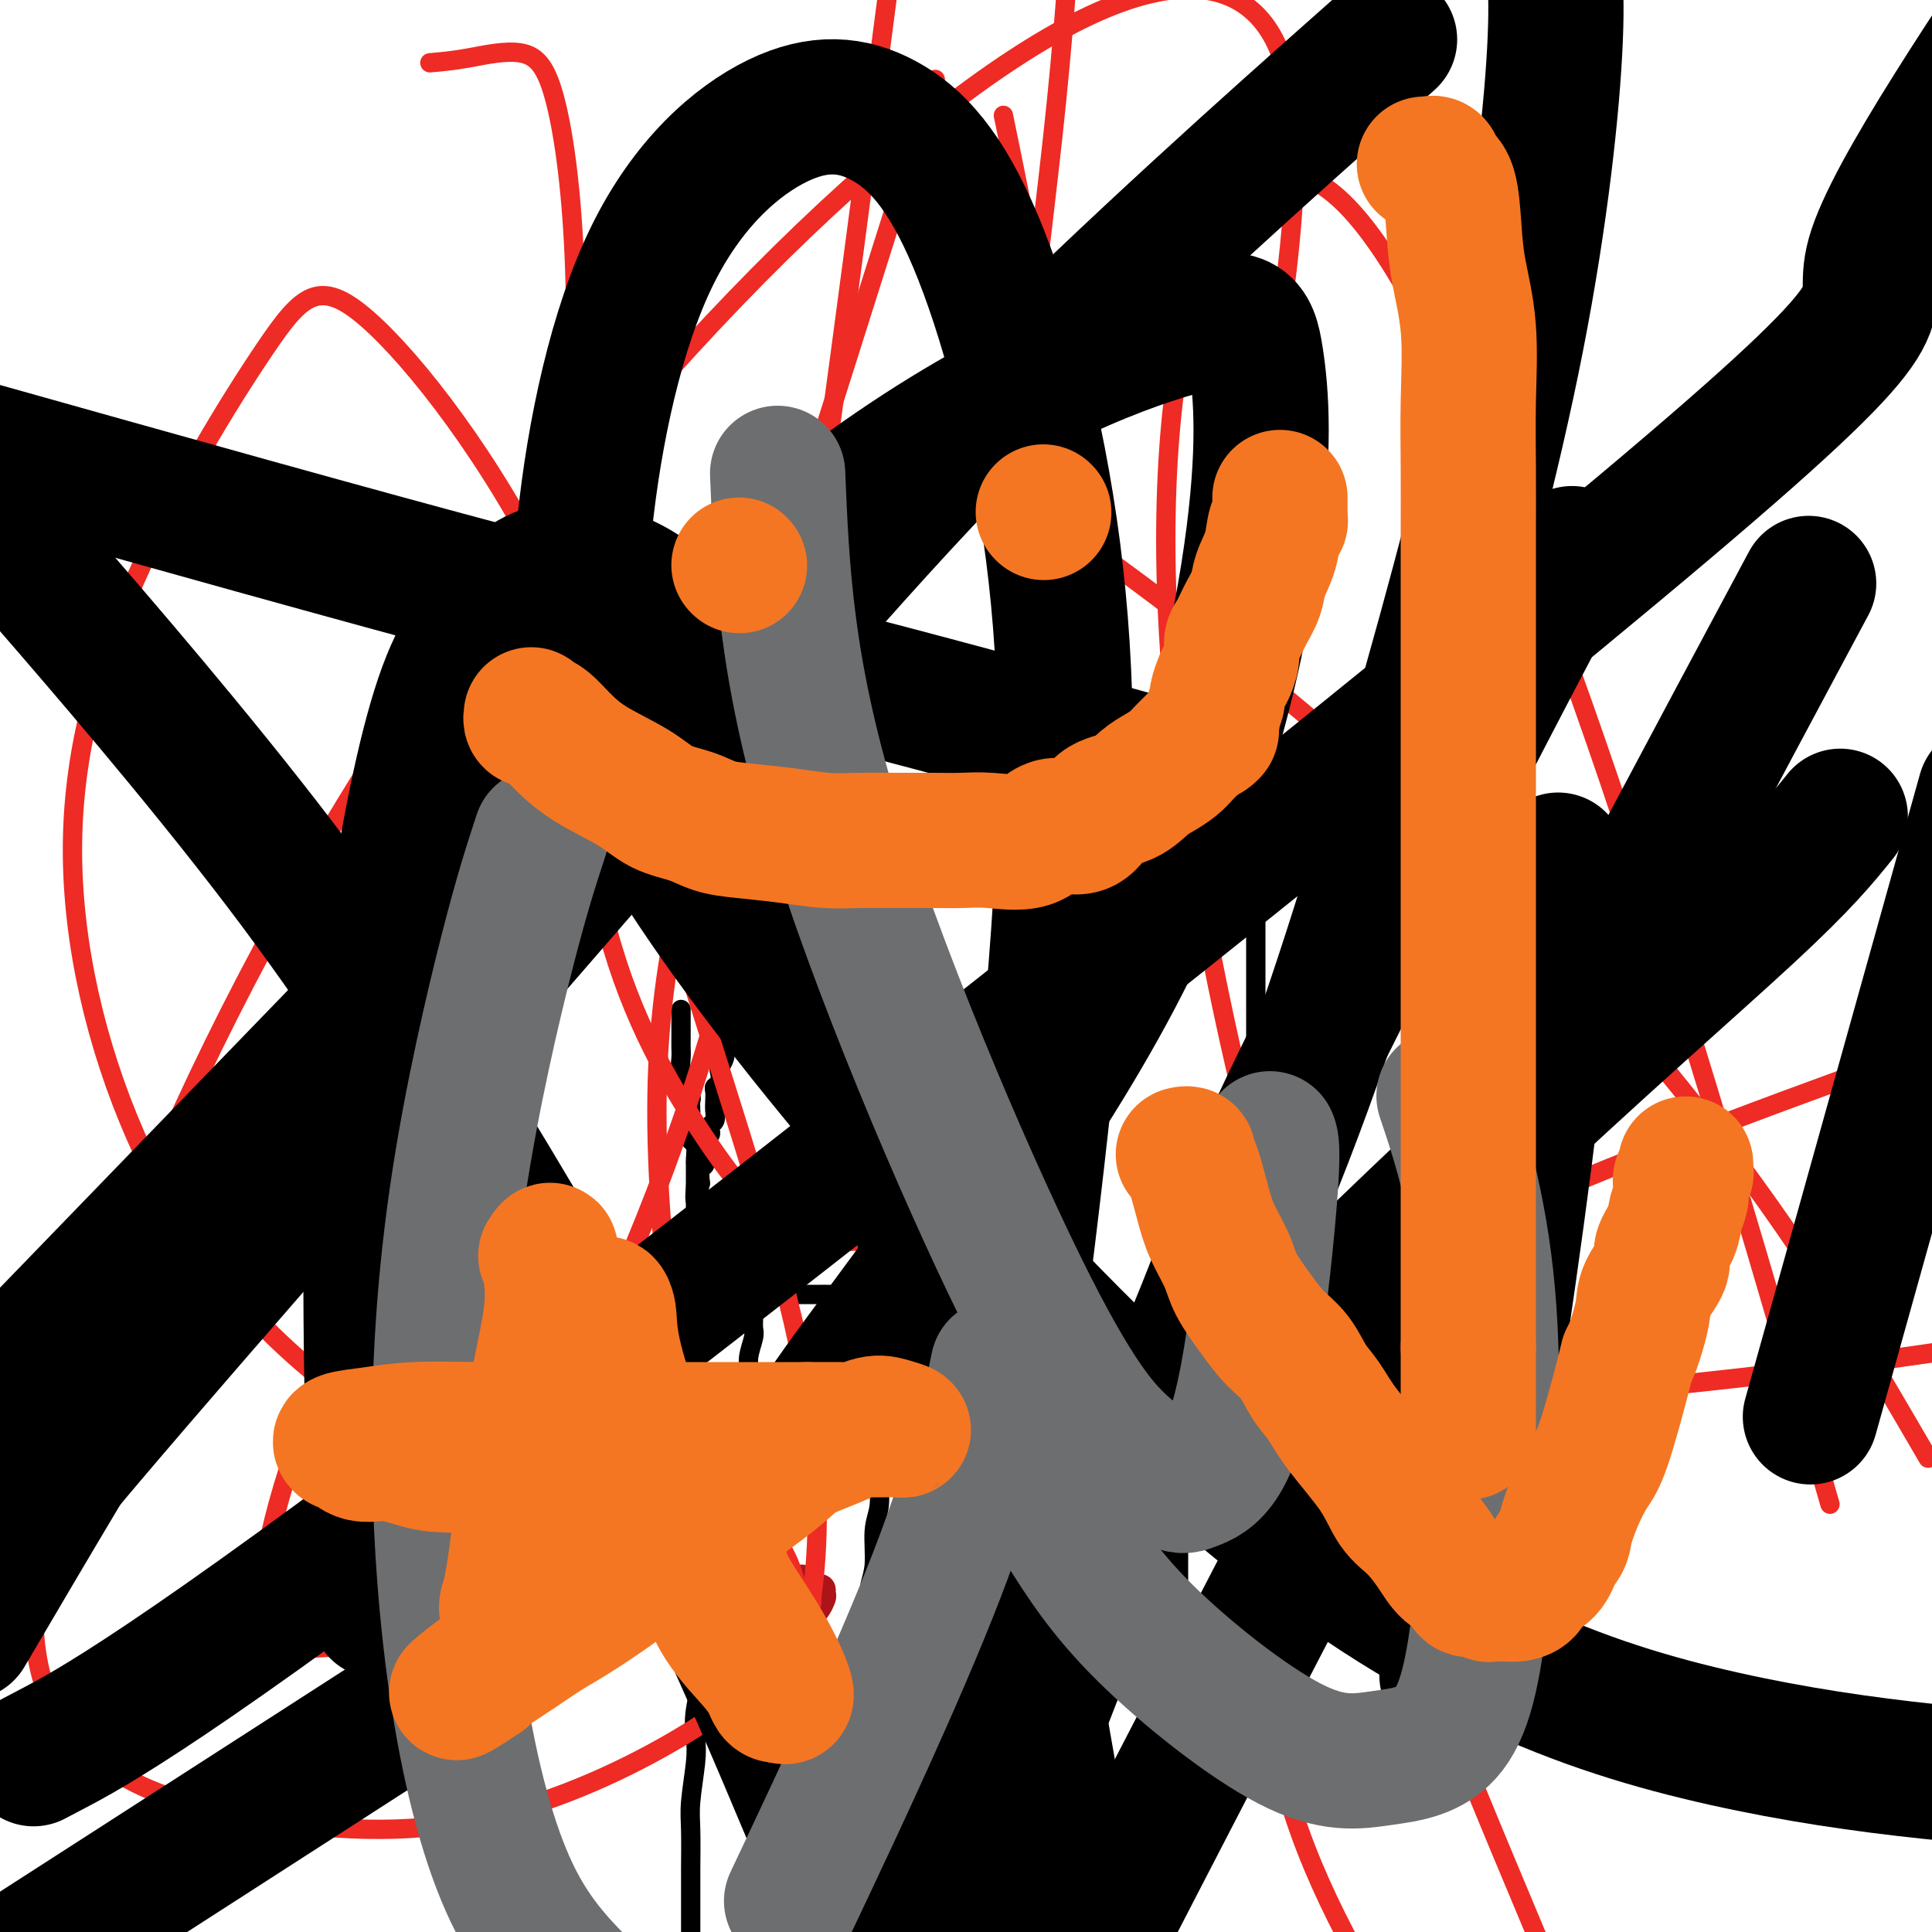 <svg viewBox='0 0 400 400' version='1.1' xmlns='http://www.w3.org/2000/svg' xmlns:xlink='http://www.w3.org/1999/xlink'><g fill='none' stroke='#000000' stroke-width='4' stroke-linecap='round' stroke-linejoin='round'><path d='M141,209c0.000,0.522 0.000,1.045 0,2c-0.000,0.955 -0.001,2.344 0,3c0.001,0.656 0.004,0.581 0,1c-0.004,0.419 -0.016,1.333 0,2c0.016,0.667 0.061,1.086 0,2c-0.061,0.914 -0.226,2.324 0,3c0.226,0.676 0.845,0.617 1,1c0.155,0.383 -0.154,1.207 0,2c0.154,0.793 0.772,1.554 1,2c0.228,0.446 0.065,0.576 0,1c-0.065,0.424 -0.031,1.143 0,2c0.031,0.857 0.061,1.852 0,3c-0.061,1.148 -0.212,2.449 0,3c0.212,0.551 0.789,0.351 1,1c0.211,0.649 0.057,2.148 0,3c-0.057,0.852 -0.015,1.056 0,1c0.015,-0.056 0.004,-0.373 0,0c-0.004,0.373 -0.001,1.436 0,2c0.001,0.564 0.000,0.629 0,1c-0.000,0.371 -0.000,1.048 0,2c0.000,0.952 0.000,2.179 0,3c-0.000,0.821 -0.000,1.234 0,2c0.000,0.766 0.000,1.883 0,3'/><path d='M144,254c0.460,7.262 0.108,2.916 0,2c-0.108,-0.916 0.026,1.599 0,3c-0.026,1.401 -0.213,1.688 0,2c0.213,0.312 0.827,0.648 1,1c0.173,0.352 -0.093,0.721 0,1c0.093,0.279 0.547,0.467 1,1c0.453,0.533 0.907,1.411 1,2c0.093,0.589 -0.175,0.890 0,1c0.175,0.110 0.795,0.028 1,0c0.205,-0.028 -0.003,-0.004 0,0c0.003,0.004 0.217,-0.013 1,0c0.783,0.013 2.133,0.056 3,0c0.867,-0.056 1.249,-0.211 2,0c0.751,0.211 1.870,0.789 3,1c1.130,0.211 2.271,0.057 3,0c0.729,-0.057 1.046,-0.015 3,0c1.954,0.015 5.546,0.003 7,0c1.454,-0.003 0.771,0.003 1,0c0.229,-0.003 1.369,-0.015 2,0c0.631,0.015 0.754,0.055 1,0c0.246,-0.055 0.615,-0.207 1,0c0.385,0.207 0.785,0.774 1,1c0.215,0.226 0.246,0.113 1,0c0.754,-0.113 2.233,-0.226 3,0c0.767,0.226 0.822,0.792 1,1c0.178,0.208 0.479,0.060 1,0c0.521,-0.060 1.260,-0.030 2,0'/><path d='M184,270c5.846,0.845 1.962,0.959 1,1c-0.962,0.041 0.999,0.011 2,0c1.001,-0.011 1.041,-0.003 1,0c-0.041,0.003 -0.165,0.001 0,0c0.165,-0.001 0.619,-0.000 1,0c0.381,0.000 0.691,0.000 1,0'/><path d='M190,271c0.879,-0.085 0.077,-0.796 0,-1c-0.077,-0.204 0.572,0.100 1,0c0.428,-0.100 0.637,-0.604 1,-1c0.363,-0.396 0.881,-0.683 1,-1c0.119,-0.317 -0.160,-0.663 0,-1c0.160,-0.337 0.761,-0.664 1,-1c0.239,-0.336 0.117,-0.682 0,-1c-0.117,-0.318 -0.228,-0.609 0,-1c0.228,-0.391 0.796,-0.884 1,-1c0.204,-0.116 0.044,0.143 0,0c-0.044,-0.143 0.026,-0.690 0,-1c-0.026,-0.310 -0.150,-0.384 0,-1c0.150,-0.616 0.574,-1.775 1,-2c0.426,-0.225 0.854,0.484 1,0c0.146,-0.484 0.009,-2.161 0,-3c-0.009,-0.839 0.109,-0.839 0,-1c-0.109,-0.161 -0.445,-0.484 0,-1c0.445,-0.516 1.672,-1.225 2,-2c0.328,-0.775 -0.244,-1.616 0,-2c0.244,-0.384 1.304,-0.311 2,-1c0.696,-0.689 1.027,-2.139 1,-3c-0.027,-0.861 -0.413,-1.134 0,-2c0.413,-0.866 1.626,-2.325 2,-3c0.374,-0.675 -0.092,-0.566 0,-1c0.092,-0.434 0.740,-1.410 1,-2c0.260,-0.590 0.130,-0.795 0,-1'/><path d='M205,237c2.261,-5.250 0.414,-1.374 0,0c-0.414,1.374 0.606,0.246 1,-1c0.394,-1.246 0.162,-2.612 0,-3c-0.162,-0.388 -0.254,0.200 0,0c0.254,-0.200 0.853,-1.189 1,-2c0.147,-0.811 -0.157,-1.445 0,-2c0.157,-0.555 0.774,-1.033 1,-1c0.226,0.033 0.061,0.576 0,1c-0.061,0.424 -0.016,0.729 0,1c0.016,0.271 0.004,0.507 0,1c-0.004,0.493 -0.001,1.242 0,2c0.001,0.758 0.000,1.526 0,2c-0.000,0.474 -0.000,0.653 0,1c0.000,0.347 0.000,0.863 0,1c-0.000,0.137 -0.000,-0.104 0,0c0.000,0.104 0.000,0.552 0,1'/><path d='M208,238c0.159,1.567 0.057,0.983 0,1c-0.057,0.017 -0.068,0.634 0,1c0.068,0.366 0.214,0.482 0,1c-0.214,0.518 -0.789,1.437 -1,2c-0.211,0.563 -0.056,0.768 0,1c0.056,0.232 0.015,0.490 0,1c-0.015,0.510 -0.004,1.272 0,2c0.004,0.728 0.001,1.420 0,2c-0.001,0.580 -0.000,1.046 0,2c0.000,0.954 0.000,2.396 0,3c-0.000,0.604 -0.000,0.369 0,1c0.000,0.631 0.000,2.126 0,3c-0.000,0.874 -0.000,1.126 0,2c0.000,0.874 0.000,2.370 0,3c-0.000,0.630 -0.000,0.392 0,1c0.000,0.608 0.000,2.061 0,3c-0.000,0.939 -0.000,1.365 0,2c0.000,0.635 0.000,1.479 0,2c-0.000,0.521 -0.000,0.717 0,1c0.000,0.283 0.000,0.652 0,1c-0.000,0.348 -0.000,0.674 0,1'/><path d='M207,274c0.626,5.581 2.690,1.534 4,0c1.310,-1.534 1.866,-0.555 3,0c1.134,0.555 2.848,0.685 4,1c1.152,0.315 1.743,0.817 3,1c1.257,0.183 3.179,0.049 5,0c1.821,-0.049 3.541,-0.013 5,0c1.459,0.013 2.656,0.004 4,0c1.344,-0.004 2.835,-0.001 4,0c1.165,0.001 2.004,0.000 3,0c0.996,-0.000 2.150,-0.000 3,0c0.850,0.000 1.397,0.000 2,0c0.603,-0.000 1.262,0.000 2,0c0.738,-0.000 1.556,-0.000 2,0c0.444,0.000 0.514,0.000 1,0c0.486,-0.000 1.388,-0.001 2,0c0.612,0.001 0.935,0.002 1,0c0.065,-0.002 -0.126,-0.007 0,0c0.126,0.007 0.570,0.027 1,0c0.430,-0.027 0.847,-0.101 1,0c0.153,0.101 0.041,0.378 0,0c-0.041,-0.378 -0.011,-1.409 0,-2c0.011,-0.591 0.003,-0.740 0,-1c-0.003,-0.260 -0.002,-0.630 0,-1'/><path d='M257,272c0.309,-0.965 0.083,-1.378 0,-2c-0.083,-0.622 -0.022,-1.455 0,-2c0.022,-0.545 0.006,-0.803 0,-1c-0.006,-0.197 -0.003,-0.334 0,-1c0.003,-0.666 0.004,-1.863 0,-3c-0.004,-1.137 -0.015,-2.216 0,-3c0.015,-0.784 0.056,-1.273 0,-2c-0.056,-0.727 -0.207,-1.692 0,-3c0.207,-1.308 0.773,-2.958 1,-4c0.227,-1.042 0.114,-1.475 0,-2c-0.114,-0.525 -0.228,-1.142 0,-2c0.228,-0.858 0.797,-1.956 1,-3c0.203,-1.044 0.040,-2.033 0,-3c-0.040,-0.967 0.042,-1.914 0,-3c-0.042,-1.086 -0.207,-2.313 0,-3c0.207,-0.687 0.788,-0.833 1,-2c0.212,-1.167 0.057,-3.355 0,-5c-0.057,-1.645 -0.015,-2.747 0,-4c0.015,-1.253 0.004,-2.656 0,-4c-0.004,-1.344 -0.001,-2.630 0,-4c0.001,-1.370 0.000,-2.825 0,-4c-0.000,-1.175 -0.000,-2.070 0,-3c0.000,-0.930 0.000,-1.894 0,-3c-0.000,-1.106 -0.000,-2.354 0,-4c0.000,-1.646 0.000,-3.689 0,-5c-0.000,-1.311 -0.000,-1.890 0,-3c0.000,-1.110 0.000,-2.750 0,-4c-0.000,-1.250 -0.000,-2.108 0,-3c0.000,-0.892 0.000,-1.817 0,-3c-0.000,-1.183 -0.000,-2.624 0,-4c0.000,-1.376 0.000,-2.688 0,-4'/><path d='M260,176c0.464,-15.191 0.124,-5.169 0,-2c-0.124,3.169 -0.033,-0.514 0,-2c0.033,-1.486 0.009,-0.775 0,-1c-0.009,-0.225 -0.001,-1.384 0,-2c0.001,-0.616 -0.005,-0.687 0,-1c0.005,-0.313 0.020,-0.869 0,-1c-0.020,-0.131 -0.076,0.161 0,0c0.076,-0.161 0.283,-0.775 0,-1c-0.283,-0.225 -1.057,-0.060 -2,0c-0.943,0.060 -2.054,0.016 -3,0c-0.946,-0.016 -1.728,-0.004 -3,0c-1.272,0.004 -3.035,0.001 -4,0c-0.965,-0.001 -1.133,-0.000 -2,0c-0.867,0.000 -2.434,0.000 -4,0'/><path d='M242,166c-3.486,0.019 -3.201,0.065 -4,0c-0.799,-0.065 -2.681,-0.243 -5,0c-2.319,0.243 -5.074,0.906 -7,1c-1.926,0.094 -3.021,-0.381 -5,0c-1.979,0.381 -4.840,1.619 -7,2c-2.160,0.381 -3.618,-0.094 -5,0c-1.382,0.094 -2.688,0.757 -4,1c-1.312,0.243 -2.629,0.065 -4,0c-1.371,-0.065 -2.797,-0.017 -4,0c-1.203,0.017 -2.182,0.004 -3,0c-0.818,-0.004 -1.475,0.003 -3,0c-1.525,-0.003 -3.920,-0.015 -6,0c-2.080,0.015 -3.846,0.057 -6,0c-2.154,-0.057 -4.695,-0.211 -8,0c-3.305,0.211 -7.373,0.789 -9,1c-1.627,0.211 -0.813,0.057 -1,0c-0.187,-0.057 -1.374,-0.015 -2,0c-0.626,0.015 -0.692,0.003 -1,0c-0.308,-0.003 -0.857,0.001 -1,0c-0.143,-0.001 0.119,-0.009 0,0c-0.119,0.009 -0.620,0.033 -1,0c-0.380,-0.033 -0.641,-0.124 -1,0c-0.359,0.124 -0.817,0.464 -1,1c-0.183,0.536 -0.092,1.268 0,2'/><path d='M154,174c-0.309,0.469 -0.083,0.141 0,1c0.083,0.859 0.022,2.904 0,4c-0.022,1.096 -0.005,1.243 0,2c0.005,0.757 -0.002,2.124 0,3c0.002,0.876 0.015,1.262 0,2c-0.015,0.738 -0.056,1.827 0,3c0.056,1.173 0.209,2.428 0,4c-0.209,1.572 -0.782,3.460 -1,5c-0.218,1.540 -0.083,2.733 0,4c0.083,1.267 0.114,2.608 0,4c-0.114,1.392 -0.374,2.835 -1,4c-0.626,1.165 -1.618,2.051 -2,3c-0.382,0.949 -0.154,1.960 0,3c0.154,1.040 0.234,2.110 0,3c-0.234,0.890 -0.781,1.600 -1,2c-0.219,0.400 -0.111,0.492 0,1c0.111,0.508 0.226,1.434 0,2c-0.226,0.566 -0.792,0.771 -1,1c-0.208,0.229 -0.060,0.481 0,1c0.060,0.519 0.030,1.305 0,2c-0.030,0.695 -0.060,1.300 0,2c0.060,0.700 0.208,1.497 0,2c-0.208,0.503 -0.774,0.713 -1,1c-0.226,0.287 -0.113,0.652 0,1c0.113,0.348 0.228,0.678 0,1c-0.228,0.322 -0.797,0.634 -1,1c-0.203,0.366 -0.041,0.786 0,1c0.041,0.214 -0.041,0.222 0,1c0.041,0.778 0.203,2.325 0,3c-0.203,0.675 -0.772,0.479 -1,1c-0.228,0.521 -0.114,1.761 0,3'/><path d='M145,245c-1.464,6.262 -1.125,2.417 -1,1c0.125,-1.417 0.036,-0.405 0,0c-0.036,0.405 -0.018,0.202 0,0'/><path d='M156,266c-0.000,0.742 -0.000,1.483 0,2c0.000,0.517 0.001,0.808 0,1c-0.001,0.192 -0.004,0.284 0,1c0.004,0.716 0.016,2.055 0,3c-0.016,0.945 -0.060,1.495 0,2c0.060,0.505 0.224,0.963 0,2c-0.224,1.037 -0.838,2.652 -1,4c-0.162,1.348 0.126,2.430 0,4c-0.126,1.570 -0.667,3.629 -1,5c-0.333,1.371 -0.457,2.055 -1,5c-0.543,2.945 -1.506,8.153 -2,12c-0.494,3.847 -0.518,6.334 -1,9c-0.482,2.666 -1.422,5.511 -2,9c-0.578,3.489 -0.795,7.623 -1,11c-0.205,3.377 -0.398,5.999 -1,9c-0.602,3.001 -1.611,6.382 -2,9c-0.389,2.618 -0.157,4.473 0,6c0.157,1.527 0.238,2.724 0,5c-0.238,2.276 -0.796,5.629 -1,8c-0.204,2.371 -0.055,3.759 0,6c0.055,2.241 0.015,5.334 0,8c-0.015,2.666 -0.004,4.905 0,7c0.004,2.095 0.002,4.048 0,6'/><path d='M182,272c0.000,0.392 0.000,0.785 0,1c-0.000,0.215 -0.000,0.254 0,1c0.000,0.746 0.000,2.199 0,3c-0.000,0.801 -0.000,0.950 0,2c0.000,1.050 0.000,3.001 0,4c-0.000,0.999 -0.000,1.045 0,3c0.000,1.955 0.001,5.817 0,8c-0.001,2.183 -0.004,2.685 0,4c0.004,1.315 0.016,3.443 0,5c-0.016,1.557 -0.061,2.544 0,4c0.061,1.456 0.228,3.381 0,5c-0.228,1.619 -0.850,2.933 -1,5c-0.150,2.067 0.172,4.889 0,7c-0.172,2.111 -0.838,3.512 -1,5c-0.162,1.488 0.182,3.064 0,4c-0.182,0.936 -0.889,1.231 -1,2c-0.111,0.769 0.373,2.013 0,3c-0.373,0.987 -1.602,1.717 -2,3c-0.398,1.283 0.037,3.119 0,5c-0.037,1.881 -0.545,3.808 -1,5c-0.455,1.192 -0.857,1.649 -1,3c-0.143,1.351 -0.028,3.595 0,5c0.028,1.405 -0.031,1.970 0,3c0.031,1.030 0.153,2.523 0,4c-0.153,1.477 -0.580,2.936 -1,4c-0.420,1.064 -0.834,1.733 -1,3c-0.166,1.267 -0.083,3.134 0,5'/><path d='M173,378c-1.238,8.893 -0.332,4.125 0,3c0.332,-1.125 0.089,1.392 0,3c-0.089,1.608 -0.024,2.307 0,4c0.024,1.693 0.006,4.379 0,6c-0.006,1.621 -0.002,2.177 0,3c0.002,0.823 0.001,1.911 0,3'/><path d='M223,271c-0.000,0.106 -0.000,0.211 0,1c0.000,0.789 0.000,2.261 0,3c-0.000,0.739 -0.000,0.743 0,1c0.000,0.257 0.000,0.765 0,1c-0.000,0.235 -0.001,0.197 0,1c0.001,0.803 0.002,2.448 0,3c-0.002,0.552 -0.007,0.011 0,1c0.007,0.989 0.026,3.507 0,5c-0.026,1.493 -0.097,1.961 0,3c0.097,1.039 0.362,2.651 0,4c-0.362,1.349 -1.353,2.436 -2,4c-0.647,1.564 -0.952,3.605 -1,6c-0.048,2.395 0.160,5.145 0,8c-0.160,2.855 -0.687,5.816 -1,8c-0.313,2.184 -0.413,3.592 -1,6c-0.587,2.408 -1.661,5.816 -2,8c-0.339,2.184 0.059,3.145 0,5c-0.059,1.855 -0.574,4.606 -1,7c-0.426,2.394 -0.764,4.431 -1,6c-0.236,1.569 -0.370,2.669 -1,5c-0.630,2.331 -1.757,5.893 -3,10c-1.243,4.107 -2.604,8.760 -4,13c-1.396,4.240 -2.827,8.069 -4,12c-1.173,3.931 -2.086,7.966 -3,12'/><path d='M242,280c0.415,0.429 0.829,0.858 1,1c0.171,0.142 0.098,-0.002 0,0c-0.098,0.002 -0.223,0.150 0,1c0.223,0.850 0.792,2.403 1,3c0.208,0.597 0.056,0.237 0,1c-0.056,0.763 -0.015,2.650 0,4c0.015,1.350 0.004,2.162 0,3c-0.004,0.838 -0.001,1.703 0,3c0.001,1.297 0.000,3.025 0,5c-0.000,1.975 -0.000,4.195 0,6c0.000,1.805 0.000,3.193 0,5c-0.000,1.807 -0.000,4.034 0,6c0.000,1.966 0.000,3.673 0,5c-0.000,1.327 -0.000,2.274 0,4c0.000,1.726 0.000,4.229 0,7c-0.000,2.771 -0.001,5.809 0,8c0.001,2.191 0.002,3.536 0,5c-0.002,1.464 -0.007,3.049 0,4c0.007,0.951 0.026,1.269 0,2c-0.026,0.731 -0.097,1.875 0,3c0.097,1.125 0.363,2.233 0,5c-0.363,2.767 -1.355,7.195 -2,10c-0.645,2.805 -0.943,3.986 -1,5c-0.057,1.014 0.127,1.861 0,3c-0.127,1.139 -0.563,2.569 -1,4'/><path d='M240,383c-0.841,3.701 -0.943,1.955 -1,2c-0.057,0.045 -0.068,1.882 0,3c0.068,1.118 0.215,1.516 0,2c-0.215,0.484 -0.792,1.052 -1,2c-0.208,0.948 -0.045,2.275 0,3c0.045,0.725 -0.026,0.849 0,1c0.026,0.151 0.150,0.329 0,1c-0.150,0.671 -0.575,1.836 -1,3'/></g>
<g fill='none' stroke='#AD1419' stroke-width='6' stroke-linecap='round' stroke-linejoin='round'><path d='M157,328c0.019,-0.423 0.037,-0.845 0,-1c-0.037,-0.155 -0.130,-0.041 0,0c0.130,0.041 0.483,0.011 1,0c0.517,-0.011 1.199,-0.003 2,0c0.801,0.003 1.720,0.001 2,0c0.280,-0.001 -0.079,0.000 0,0c0.079,-0.000 0.595,-0.001 1,0c0.405,0.001 0.700,0.003 1,0c0.300,-0.003 0.605,-0.011 1,0c0.395,0.011 0.879,0.042 1,0c0.121,-0.042 -0.121,-0.156 0,0c0.121,0.156 0.606,0.581 1,1c0.394,0.419 0.695,0.831 1,1c0.305,0.169 0.612,0.096 1,0c0.388,-0.096 0.857,-0.213 1,0c0.143,0.213 -0.039,0.756 0,1c0.039,0.244 0.301,0.189 0,1c-0.301,0.811 -1.165,2.488 -2,3c-0.835,0.512 -1.642,-0.143 -2,0c-0.358,0.143 -0.267,1.082 -1,2c-0.733,0.918 -2.289,1.813 -3,2c-0.711,0.187 -0.576,-0.334 -1,0c-0.424,0.334 -1.407,1.524 -2,2c-0.593,0.476 -0.797,0.238 -1,0'/><path d='M158,340c-2.102,1.558 -1.357,0.953 -1,1c0.357,0.047 0.326,0.745 0,1c-0.326,0.255 -0.946,0.068 -1,0c-0.054,-0.068 0.457,-0.017 1,0c0.543,0.017 1.116,0.001 2,0c0.884,-0.001 2.078,0.014 3,0c0.922,-0.014 1.570,-0.057 2,0c0.430,0.057 0.640,0.215 1,0c0.360,-0.215 0.868,-0.804 1,-1c0.132,-0.196 -0.112,-0.001 0,0c0.112,0.001 0.581,-0.193 1,0c0.419,0.193 0.790,0.773 1,1c0.210,0.227 0.261,0.099 0,0c-0.261,-0.099 -0.833,-0.171 -1,0c-0.167,0.171 0.071,0.583 0,1c-0.071,0.417 -0.452,0.837 -1,1c-0.548,0.163 -1.265,0.067 -2,0c-0.735,-0.067 -1.490,-0.106 -2,0c-0.510,0.106 -0.776,0.358 -1,1c-0.224,0.642 -0.406,1.673 -1,2c-0.594,0.327 -1.598,-0.049 -2,0c-0.402,0.049 -0.201,0.525 0,1'/><path d='M158,348c-1.365,0.925 0.224,0.236 1,0c0.776,-0.236 0.741,-0.021 1,0c0.259,0.021 0.812,-0.152 1,0c0.188,0.152 0.012,0.629 0,1c-0.012,0.371 0.141,0.635 0,1c-0.141,0.365 -0.576,0.829 -1,1c-0.424,0.171 -0.835,0.049 -1,0c-0.165,-0.049 -0.082,-0.024 0,0'/></g>
<g fill='none' stroke='#EE2B24' stroke-width='4' stroke-linecap='round' stroke-linejoin='round'><path d='M157,326c0.334,-0.000 0.668,-0.000 1,0c0.332,0.000 0.662,0.000 1,0c0.338,-0.000 0.682,-0.001 1,0c0.318,0.001 0.609,0.002 1,0c0.391,-0.002 0.883,-0.007 1,0c0.117,0.007 -0.141,0.027 0,0c0.141,-0.027 0.682,-0.099 1,0c0.318,0.099 0.415,0.369 1,1c0.585,0.631 1.659,1.622 2,2c0.341,0.378 -0.051,0.143 0,0c0.051,-0.143 0.546,-0.194 1,0c0.454,0.194 0.867,0.633 1,1c0.133,0.367 -0.013,0.660 0,1c0.013,0.340 0.186,0.725 0,1c-0.186,0.275 -0.729,0.438 -2,1c-1.271,0.562 -3.268,1.522 -4,2c-0.732,0.478 -0.197,0.475 0,1c0.197,0.525 0.056,1.579 0,2c-0.056,0.421 -0.028,0.211 0,0'/><path d='M162,338c-0.270,0.852 2.054,-0.517 3,-1c0.946,-0.483 0.513,-0.079 1,0c0.487,0.079 1.893,-0.168 2,0c0.107,0.168 -1.085,0.752 -2,1c-0.915,0.248 -1.552,0.162 -2,0c-0.448,-0.162 -0.708,-0.398 -1,0c-0.292,0.398 -0.615,1.430 -1,2c-0.385,0.570 -0.832,0.678 -1,1c-0.168,0.322 -0.056,0.857 0,1c0.056,0.143 0.056,-0.106 0,0c-0.056,0.106 -0.169,0.567 0,1c0.169,0.433 0.620,0.837 1,1c0.380,0.163 0.690,0.086 1,0c0.310,-0.086 0.619,-0.181 1,0c0.381,0.181 0.835,0.638 1,1c0.165,0.362 0.041,0.630 0,1c-0.041,0.370 0.001,0.842 0,1c-0.001,0.158 -0.045,0.003 0,0c0.045,-0.003 0.181,0.146 0,1c-0.181,0.854 -0.677,2.415 -1,3c-0.323,0.585 -0.471,0.196 -1,0c-0.529,-0.196 -1.437,-0.199 -2,0c-0.563,0.199 -0.782,0.599 -1,1'/><path d='M160,352c-0.774,0.951 -0.207,0.829 0,1c0.207,0.171 0.056,0.633 0,1c-0.056,0.367 -0.015,0.637 0,1c0.015,0.363 0.004,0.818 0,1c-0.004,0.182 -0.002,0.091 0,0'/><path d='M89,13c2.315,-0.197 4.629,-0.393 8,-1c3.371,-0.607 7.797,-1.624 11,-1c3.203,0.624 5.183,2.889 7,10c1.817,7.111 3.470,19.069 4,35c0.530,15.931 -0.064,35.833 0,59c0.064,23.167 0.785,49.597 5,70c4.215,20.403 11.925,34.779 19,46c7.075,11.221 13.517,19.286 19,23c5.483,3.714 10.008,3.077 14,3c3.992,-0.077 7.452,0.405 14,-6c6.548,-6.405 16.185,-19.696 27,-39c10.815,-19.304 22.808,-44.620 32,-74c9.192,-29.380 15.582,-62.824 18,-87c2.418,-24.176 0.863,-39.083 -6,-47c-6.863,-7.917 -19.034,-8.843 -37,0c-17.966,8.843 -41.727,27.454 -67,53c-25.273,25.546 -52.059,58.028 -75,93c-22.941,34.972 -42.038,72.433 -55,105c-12.962,32.567 -19.790,60.241 -20,78c-0.210,17.759 6.199,25.603 13,31c6.801,5.397 13.995,8.348 26,11c12.005,2.652 28.820,5.006 45,3c16.180,-2.006 31.723,-8.373 44,-15c12.277,-6.627 21.288,-13.513 26,-19c4.712,-5.487 5.126,-9.573 4,-15c-1.126,-5.427 -3.791,-12.195 -12,-17c-8.209,-4.805 -21.963,-7.649 -33,-9c-11.037,-1.351 -19.356,-1.210 -25,0c-5.644,1.210 -8.613,3.489 -10,5c-1.387,1.511 -1.194,2.256 -1,3'/><path d='M84,311c0.359,1.872 6.756,2.553 29,0c22.244,-2.553 60.335,-8.341 108,-13c47.665,-4.659 104.904,-8.188 158,-15c53.096,-6.812 102.048,-16.906 151,-27'/><path d='M380,224c12.081,-4.429 24.163,-8.858 0,0c-24.163,8.858 -84.569,31.003 -111,49c-26.431,17.997 -18.885,31.845 -14,49c4.885,17.155 7.110,37.616 14,57c6.890,19.384 18.445,37.692 30,56'/><path d='M375,298c3.362,11.644 6.723,23.288 0,0c-6.723,-23.288 -23.531,-81.507 -39,-128c-15.469,-46.493 -29.598,-81.261 -41,-103c-11.402,-21.739 -20.077,-30.449 -28,-31c-7.923,-0.551 -15.093,7.059 -20,25c-4.907,17.941 -7.552,46.215 -4,84c3.552,37.785 13.301,85.081 28,132c14.699,46.919 34.350,93.459 54,140'/><path d='M394,293c4.504,7.715 9.007,15.430 0,0c-9.007,-15.430 -31.525,-54.006 -68,-93c-36.475,-38.994 -86.908,-78.407 -114,-96c-27.092,-17.593 -30.843,-13.367 -37,-9c-6.157,4.367 -14.722,8.875 -27,27c-12.278,18.125 -28.271,49.868 -44,82c-15.729,32.132 -31.196,64.653 -40,88c-8.804,23.347 -10.946,37.521 -9,44c1.946,6.479 7.980,5.265 14,5c6.020,-0.265 12.025,0.421 22,-11c9.975,-11.421 23.921,-34.948 36,-62c12.079,-27.052 22.290,-57.629 30,-92c7.710,-34.371 12.917,-72.534 17,-103c4.083,-30.466 7.041,-53.233 10,-76'/><path d='M209,30c-1.089,-5.301 -2.179,-10.601 0,0c2.179,10.601 7.626,37.104 10,60c2.374,22.896 1.674,42.186 1,50c-0.674,7.814 -1.321,4.153 -2,3c-0.679,-1.153 -1.388,0.203 -2,1c-0.612,0.797 -1.125,1.037 -2,0c-0.875,-1.037 -2.111,-3.350 -3,-11c-0.889,-7.650 -1.432,-20.637 0,-40c1.432,-19.363 4.838,-45.104 7,-65c2.162,-19.896 3.081,-33.948 4,-48'/><path d='M190,28c3.155,-10.023 6.310,-20.046 0,0c-6.310,20.046 -22.086,70.160 -34,107c-11.914,36.840 -19.964,60.405 -20,95c-0.036,34.595 7.944,80.220 12,99c4.056,18.780 4.187,10.714 6,9c1.813,-1.714 5.309,2.922 8,4c2.691,1.078 4.577,-1.402 6,-11c1.423,-9.598 2.384,-26.314 -2,-49c-4.384,-22.686 -14.112,-51.344 -23,-80c-8.888,-28.656 -16.937,-57.312 -29,-82c-12.063,-24.688 -28.142,-45.407 -38,-54c-9.858,-8.593 -13.496,-5.059 -21,6c-7.504,11.059 -18.876,29.643 -27,48c-8.124,18.357 -13.002,36.486 -13,56c0.002,19.514 4.883,40.413 13,59c8.117,18.587 19.471,34.861 38,50c18.529,15.139 44.233,29.142 66,40c21.767,10.858 39.597,18.570 52,22c12.403,3.430 19.378,2.577 23,2c3.622,-0.577 3.892,-0.879 4,-1c0.108,-0.121 0.054,-0.060 0,0'/></g>
<g fill='none' stroke='#000000' stroke-width='28' stroke-linecap='round' stroke-linejoin='round'><path d='M381,169c-3.802,4.718 -7.604,9.435 -19,20c-11.396,10.565 -30.384,26.977 -58,53c-27.616,26.023 -63.858,61.658 -85,83c-21.142,21.342 -27.184,28.391 -32,35c-4.816,6.609 -8.406,12.778 -10,16c-1.594,3.222 -1.193,3.499 -1,4c0.193,0.501 0.179,1.227 2,0c1.821,-1.227 5.478,-4.408 14,-15c8.522,-10.592 21.907,-28.595 35,-50c13.093,-21.405 25.892,-46.214 37,-74c11.108,-27.786 20.524,-58.551 29,-88c8.476,-29.449 16.013,-57.582 21,-83c4.987,-25.418 7.425,-48.119 8,-62c0.575,-13.881 -0.712,-18.940 -2,-24'/><path d='M280,15c6.668,-5.914 13.337,-11.828 0,0c-13.337,11.828 -46.678,41.397 -74,69c-27.322,27.603 -48.625,53.239 -83,93c-34.375,39.761 -81.821,93.646 -105,121c-23.179,27.354 -22.089,28.177 -21,29'/><path d='M11,362c-3.499,1.839 -6.998,3.678 0,0c6.998,-3.678 24.494,-12.872 93,-65c68.506,-52.128 188.021,-147.188 241,-192c52.979,-44.812 39.423,-39.375 43,-52c3.577,-12.625 24.289,-43.313 45,-74'/><path d='M112,171c10.000,-10.333 20.000,-20.667 0,0c-20.000,20.667 -70.000,72.333 -120,124'/><path d='M16,398c-12.984,8.356 -25.968,16.712 0,0c25.968,-16.712 90.887,-58.491 121,-78c30.113,-19.509 25.421,-16.748 37,-33c11.579,-16.252 39.430,-51.518 57,-85c17.570,-33.482 24.860,-65.182 28,-87c3.140,-21.818 2.129,-33.755 1,-41c-1.129,-7.245 -2.375,-9.798 -16,-6c-13.625,3.798 -39.630,13.946 -70,37c-30.370,23.054 -65.106,59.016 -96,100c-30.894,40.984 -57.947,86.992 -85,133'/><path d='M204,322c-1.487,10.526 -2.975,21.053 0,0c2.975,-21.053 10.412,-73.685 14,-114c3.588,-40.315 3.327,-68.314 0,-94c-3.327,-25.686 -9.719,-49.058 -16,-64c-6.281,-14.942 -12.451,-21.452 -19,-25c-6.549,-3.548 -13.476,-4.133 -22,0c-8.524,4.133 -18.644,12.985 -26,28c-7.356,15.015 -11.949,36.192 -14,56c-2.051,19.808 -1.560,38.248 23,75c24.560,36.752 73.189,91.818 113,125c39.811,33.182 70.803,44.481 100,51c29.197,6.519 56.598,8.260 84,10'/><path d='M238,158c5.679,1.571 11.357,3.143 0,0c-11.357,-3.143 -39.750,-11.000 -63,-17c-23.250,-6.000 -41.357,-10.143 -71,-18c-29.643,-7.857 -70.821,-19.429 -112,-31'/><path d='M11,122c-4.255,-4.912 -8.510,-9.825 0,0c8.510,9.825 29.786,34.386 47,57c17.214,22.614 30.365,43.281 44,66c13.635,22.719 27.753,47.491 41,75c13.247,27.509 25.624,57.754 38,88'/><path d='M78,325c0.236,7.343 0.472,14.687 0,0c-0.472,-14.687 -1.652,-51.403 -1,-79c0.652,-27.597 3.137,-46.075 6,-63c2.863,-16.925 6.102,-32.298 10,-42c3.898,-9.702 8.453,-13.733 12,-17c3.547,-3.267 6.087,-5.770 12,-6c5.913,-0.230 15.201,1.811 22,10c6.799,8.189 11.111,22.525 19,42c7.889,19.475 19.355,44.089 29,72c9.645,27.911 17.470,59.117 24,92c6.530,32.883 11.765,67.441 17,102'/><path d='M301,338c-1.232,7.702 -2.464,15.405 0,0c2.464,-15.405 8.625,-53.917 13,-86c4.375,-32.083 6.964,-57.738 8,-68c1.036,-10.262 0.518,-5.131 0,0'/><path d='M322,123c3.539,-7.976 7.078,-15.952 -4,5c-11.078,20.952 -36.774,70.833 -49,96c-12.226,25.167 -10.984,25.622 -20,48c-9.016,22.378 -28.290,66.679 -42,105c-13.710,38.321 -21.855,70.660 -30,103'/><path d='M378,282c-2.750,9.833 -5.500,19.667 0,0c5.500,-19.667 19.250,-68.833 33,-118'/><path d='M369,131c4.733,-8.844 9.467,-17.689 0,0c-9.467,17.689 -33.133,61.911 -62,117c-28.867,55.089 -62.933,121.044 -97,187'/></g>
<g fill='none' stroke='#6D6E70' stroke-width='28' stroke-linecap='round' stroke-linejoin='round'><path d='M112,173c-1.963,5.992 -3.926,11.985 -7,24c-3.074,12.015 -7.257,30.054 -10,48c-2.743,17.946 -4.044,35.800 -4,54c0.044,18.200 1.435,36.746 4,53c2.565,16.254 6.304,30.215 11,40c4.696,9.785 10.348,15.392 16,21'/><path d='M167,387c-2.696,5.708 -5.393,11.417 0,0c5.393,-11.417 18.875,-39.958 27,-61c8.125,-21.042 10.893,-34.583 12,-40c1.107,-5.417 0.554,-2.708 0,0'/><path d='M161,98c0.825,19.999 1.649,39.998 11,71c9.351,31.002 27.227,73.008 39,97c11.773,23.992 17.442,29.969 22,34c4.558,4.031 8.003,6.115 10,7c1.997,0.885 2.545,0.569 4,0c1.455,-0.569 3.815,-1.393 6,-5c2.185,-3.607 4.194,-9.998 6,-21c1.806,-11.002 3.409,-26.616 4,-35c0.591,-8.384 0.169,-9.538 0,-10c-0.169,-0.462 -0.084,-0.231 0,0'/><path d='M220,316c4.264,6.797 8.527,13.594 17,22c8.473,8.406 21.154,18.420 30,23c8.846,4.580 13.857,3.727 19,3c5.143,-0.727 10.417,-1.327 14,-6c3.583,-4.673 5.476,-13.417 7,-30c1.524,-16.583 2.680,-41.003 1,-60c-1.680,-18.997 -6.194,-32.571 -8,-38c-1.806,-5.429 -0.903,-2.715 0,0'/></g>
<g fill='none' stroke='#F47623' stroke-width='28' stroke-linecap='round' stroke-linejoin='round'><path d='M295,34c-0.087,-0.013 -0.174,-0.027 0,0c0.174,0.027 0.610,0.093 1,0c0.390,-0.093 0.733,-0.347 1,0c0.267,0.347 0.457,1.296 1,2c0.543,0.704 1.438,1.165 2,3c0.562,1.835 0.792,5.044 1,8c0.208,2.956 0.396,5.659 1,9c0.604,3.341 1.626,7.320 2,12c0.374,4.680 0.100,10.061 0,15c-0.100,4.939 -0.027,9.437 0,14c0.027,4.563 0.007,9.190 0,13c-0.007,3.810 -0.002,6.802 0,12c0.002,5.198 0.001,12.603 0,18c-0.001,5.397 -0.000,8.788 0,12c0.000,3.212 0.000,6.246 0,10c-0.000,3.754 -0.000,8.228 0,12c0.000,3.772 0.000,6.841 0,10c-0.000,3.159 -0.000,6.408 0,9c0.000,2.592 0.000,4.527 0,7c-0.000,2.473 -0.000,5.486 0,8c0.000,2.514 0.000,4.531 0,7c-0.000,2.469 -0.000,5.392 0,8c0.000,2.608 0.000,4.903 0,7c-0.000,2.097 -0.000,3.998 0,7c0.000,3.002 0.000,7.106 0,10c-0.000,2.894 -0.000,4.576 0,7c0.000,2.424 0.000,5.588 0,8c-0.000,2.412 -0.000,4.073 0,6c0.000,1.927 0.000,4.122 0,6c-0.000,1.878 -0.000,3.439 0,5'/><path d='M304,279c0.000,33.136 0.000,10.475 0,3c0.000,-7.475 0.000,0.235 0,4c0.000,3.765 0.000,3.583 0,4c0.000,0.417 0.000,1.431 0,2c0.000,0.569 0.000,0.692 0,1c0.000,0.308 0.000,0.802 0,1c0.000,0.198 0.000,0.099 0,0'/><path d='M245,239c0.440,-0.099 0.879,-0.199 1,0c0.121,0.199 -0.077,0.695 0,1c0.077,0.305 0.427,0.417 1,2c0.573,1.583 1.367,4.635 2,7c0.633,2.365 1.106,4.043 2,6c0.894,1.957 2.210,4.192 3,6c0.790,1.808 1.054,3.190 2,5c0.946,1.810 2.574,4.047 4,6c1.426,1.953 2.650,3.621 4,5c1.350,1.379 2.826,2.470 4,4c1.174,1.530 2.046,3.498 3,5c0.954,1.502 1.990,2.539 3,4c1.010,1.461 1.992,3.345 4,6c2.008,2.655 5.040,6.080 7,9c1.960,2.920 2.847,5.334 4,7c1.153,1.666 2.570,2.584 4,4c1.430,1.416 2.872,3.331 4,5c1.128,1.669 1.941,3.092 3,4c1.059,0.908 2.363,1.301 3,2c0.637,0.699 0.609,1.704 1,2c0.391,0.296 1.203,-0.117 2,0c0.797,0.117 1.578,0.764 2,1c0.422,0.236 0.484,0.061 1,0c0.516,-0.061 1.484,-0.009 2,0c0.516,0.009 0.579,-0.027 1,0c0.421,0.027 1.201,0.115 2,0c0.799,-0.115 1.616,-0.433 2,-1c0.384,-0.567 0.334,-1.383 1,-2c0.666,-0.617 2.047,-1.033 3,-2c0.953,-0.967 1.476,-2.483 2,-4'/><path d='M322,321c1.919,-2.021 1.716,-2.572 2,-4c0.284,-1.428 1.056,-3.731 2,-6c0.944,-2.269 2.058,-4.504 3,-6c0.942,-1.496 1.710,-2.252 3,-6c1.290,-3.748 3.103,-10.489 4,-14c0.897,-3.511 0.879,-3.791 1,-4c0.121,-0.209 0.381,-0.348 1,-2c0.619,-1.652 1.598,-4.819 2,-7c0.402,-2.181 0.226,-3.378 1,-5c0.774,-1.622 2.498,-3.670 3,-5c0.502,-1.330 -0.220,-1.943 0,-3c0.220,-1.057 1.380,-2.559 2,-4c0.620,-1.441 0.701,-2.820 1,-4c0.299,-1.180 0.816,-2.162 1,-3c0.184,-0.838 0.035,-1.534 0,-2c-0.035,-0.466 0.043,-0.703 0,-1c-0.043,-0.297 -0.208,-0.654 0,-1c0.208,-0.346 0.788,-0.680 1,-1c0.212,-0.320 0.057,-0.625 0,-1c-0.057,-0.375 -0.016,-0.822 0,-1c0.016,-0.178 0.008,-0.089 0,0'/><path d='M153,117c0.000,0.000 0.100,0.100 0.1,0.1'/><path d='M216,106c0.000,0.000 0.100,0.100 0.1,0.1'/><path d='M110,148c-0.068,0.437 -0.137,0.874 0,1c0.137,0.126 0.479,-0.060 1,0c0.521,0.060 1.222,0.366 2,1c0.778,0.634 1.635,1.598 3,3c1.365,1.402 3.238,3.244 6,5c2.762,1.756 6.412,3.426 9,5c2.588,1.574 4.114,3.051 6,4c1.886,0.949 4.130,1.368 6,2c1.870,0.632 3.365,1.476 5,2c1.635,0.524 3.411,0.729 6,1c2.589,0.271 5.990,0.608 9,1c3.010,0.392 5.630,0.837 8,1c2.370,0.163 4.489,0.043 7,0c2.511,-0.043 5.414,-0.008 8,0c2.586,0.008 4.857,-0.010 7,0c2.143,0.010 4.159,0.049 6,0c1.841,-0.049 3.506,-0.184 6,0c2.494,0.184 5.819,0.689 8,0c2.181,-0.689 3.220,-2.573 5,-3c1.780,-0.427 4.300,0.601 6,0c1.700,-0.601 2.581,-2.833 4,-4c1.419,-1.167 3.377,-1.271 5,-2c1.623,-0.729 2.911,-2.083 4,-3c1.089,-0.917 1.980,-1.398 3,-2c1.020,-0.602 2.170,-1.326 3,-2c0.830,-0.674 1.339,-1.297 2,-2c0.661,-0.703 1.475,-1.487 2,-2c0.525,-0.513 0.763,-0.757 1,-1'/><path d='M248,153c4.183,-2.982 2.642,-1.437 2,-1c-0.642,0.437 -0.383,-0.234 0,-1c0.383,-0.766 0.890,-1.627 1,-2c0.110,-0.373 -0.178,-0.259 0,-1c0.178,-0.741 0.822,-2.337 1,-3c0.178,-0.663 -0.111,-0.394 0,-1c0.111,-0.606 0.620,-2.086 1,-3c0.380,-0.914 0.629,-1.262 1,-2c0.371,-0.738 0.863,-1.866 1,-3c0.137,-1.134 -0.080,-2.273 0,-3c0.080,-0.727 0.459,-1.042 1,-2c0.541,-0.958 1.244,-2.558 2,-4c0.756,-1.442 1.565,-2.725 2,-4c0.435,-1.275 0.495,-2.541 1,-4c0.505,-1.459 1.456,-3.112 2,-5c0.544,-1.888 0.682,-4.013 1,-5c0.318,-0.987 0.817,-0.838 1,-1c0.183,-0.162 0.049,-0.635 0,-1c-0.049,-0.365 -0.013,-0.623 0,-1c0.013,-0.377 0.004,-0.872 0,-1c-0.004,-0.128 -0.001,0.110 0,0c0.001,-0.110 0.000,-0.568 0,-1c-0.000,-0.432 -0.000,-0.838 0,-1c0.000,-0.162 0.000,-0.081 0,0'/><path d='M113,260c0.452,-0.710 0.904,-1.420 1,-1c0.096,0.420 -0.163,1.968 0,4c0.163,2.032 0.748,4.546 0,10c-0.748,5.454 -2.828,13.846 -4,21c-1.172,7.154 -1.436,13.069 -2,19c-0.564,5.931 -1.428,11.877 -2,15c-0.572,3.123 -0.853,3.422 -1,4c-0.147,0.578 -0.161,1.433 0,1c0.161,-0.433 0.497,-2.156 2,-6c1.503,-3.844 4.171,-9.810 6,-16c1.829,-6.190 2.818,-12.604 4,-17c1.182,-4.396 2.558,-6.775 3,-8c0.442,-1.225 -0.051,-1.295 0,-1c0.051,0.295 0.644,0.954 1,2c0.356,1.046 0.474,2.480 1,5c0.526,2.520 1.462,6.126 2,9c0.538,2.874 0.680,5.014 1,6c0.320,0.986 0.818,0.817 1,1c0.182,0.183 0.049,0.719 0,1c-0.049,0.281 -0.013,0.306 0,-1c0.013,-1.306 0.004,-3.945 0,-6c-0.004,-2.055 -0.002,-3.528 0,-5'/><path d='M126,297c0.215,-2.359 0.254,-3.256 0,-4c-0.254,-0.744 -0.800,-1.334 -1,-3c-0.200,-1.666 -0.054,-4.409 0,-6c0.054,-1.591 0.015,-2.032 0,-3c-0.015,-0.968 -0.005,-2.464 0,-4c0.005,-1.536 0.005,-3.112 0,-4c-0.005,-0.888 -0.015,-1.086 0,-1c0.015,0.086 0.056,0.457 0,0c-0.056,-0.457 -0.210,-1.742 0,-2c0.210,-0.258 0.782,0.510 1,2c0.218,1.490 0.082,3.703 1,8c0.918,4.297 2.890,10.678 6,18c3.110,7.322 7.358,15.584 10,22c2.642,6.416 3.678,10.987 6,15c2.322,4.013 5.932,7.467 8,10c2.068,2.533 2.595,4.143 3,5c0.405,0.857 0.687,0.959 1,1c0.313,0.041 0.656,0.020 1,0'/><path d='M162,351c1.859,1.398 0.007,-3.107 -2,-7c-2.007,-3.893 -4.168,-7.172 -6,-10c-1.832,-2.828 -3.334,-5.203 -4,-7c-0.666,-1.797 -0.496,-3.015 -6,-7c-5.504,-3.985 -16.683,-10.736 -21,-13c-4.317,-2.264 -1.771,-0.040 -5,0c-3.229,0.040 -12.231,-2.102 -18,-3c-5.769,-0.898 -8.305,-0.551 -11,-1c-2.695,-0.449 -5.550,-1.692 -8,-2c-2.450,-0.308 -4.497,0.321 -6,0c-1.503,-0.321 -2.464,-1.592 -3,-2c-0.536,-0.408 -0.648,0.048 -1,0c-0.352,-0.048 -0.943,-0.601 0,-1c0.943,-0.399 3.422,-0.643 6,-1c2.578,-0.357 5.257,-0.828 9,-1c3.743,-0.172 8.551,-0.046 14,0c5.449,0.046 11.540,0.012 17,0c5.460,-0.012 10.288,-0.003 15,0c4.712,0.003 9.307,0.001 13,0c3.693,-0.001 6.484,-0.000 10,0c3.516,0.000 7.758,0.000 12,0'/><path d='M167,296c12.750,-0.001 4.126,-0.003 4,0c-0.126,0.003 8.248,0.013 12,0c3.752,-0.013 2.884,-0.047 3,0c0.116,0.047 1.217,0.175 1,0c-0.217,-0.175 -1.752,-0.653 -3,-1c-1.248,-0.347 -2.210,-0.562 -4,0c-1.790,0.562 -4.407,1.902 -7,3c-2.593,1.098 -5.160,1.955 -7,3c-1.840,1.045 -2.952,2.279 -5,4c-2.048,1.721 -5.030,3.928 -8,6c-2.970,2.072 -5.927,4.010 -9,6c-3.073,1.990 -6.262,4.033 -9,6c-2.738,1.967 -5.025,3.858 -8,6c-2.975,2.142 -6.640,4.535 -9,6c-2.360,1.465 -3.417,2.000 -5,3c-1.583,1.000 -3.692,2.464 -6,4c-2.308,1.536 -4.814,3.144 -6,4c-1.186,0.856 -1.053,0.959 -1,1c0.053,0.041 0.027,0.021 0,0'/><path d='M100,347c-10.393,7.012 -3.375,1.542 0,-1c3.375,-2.542 3.107,-2.155 3,-2c-0.107,0.155 -0.054,0.077 0,0'/></g>
</svg>
